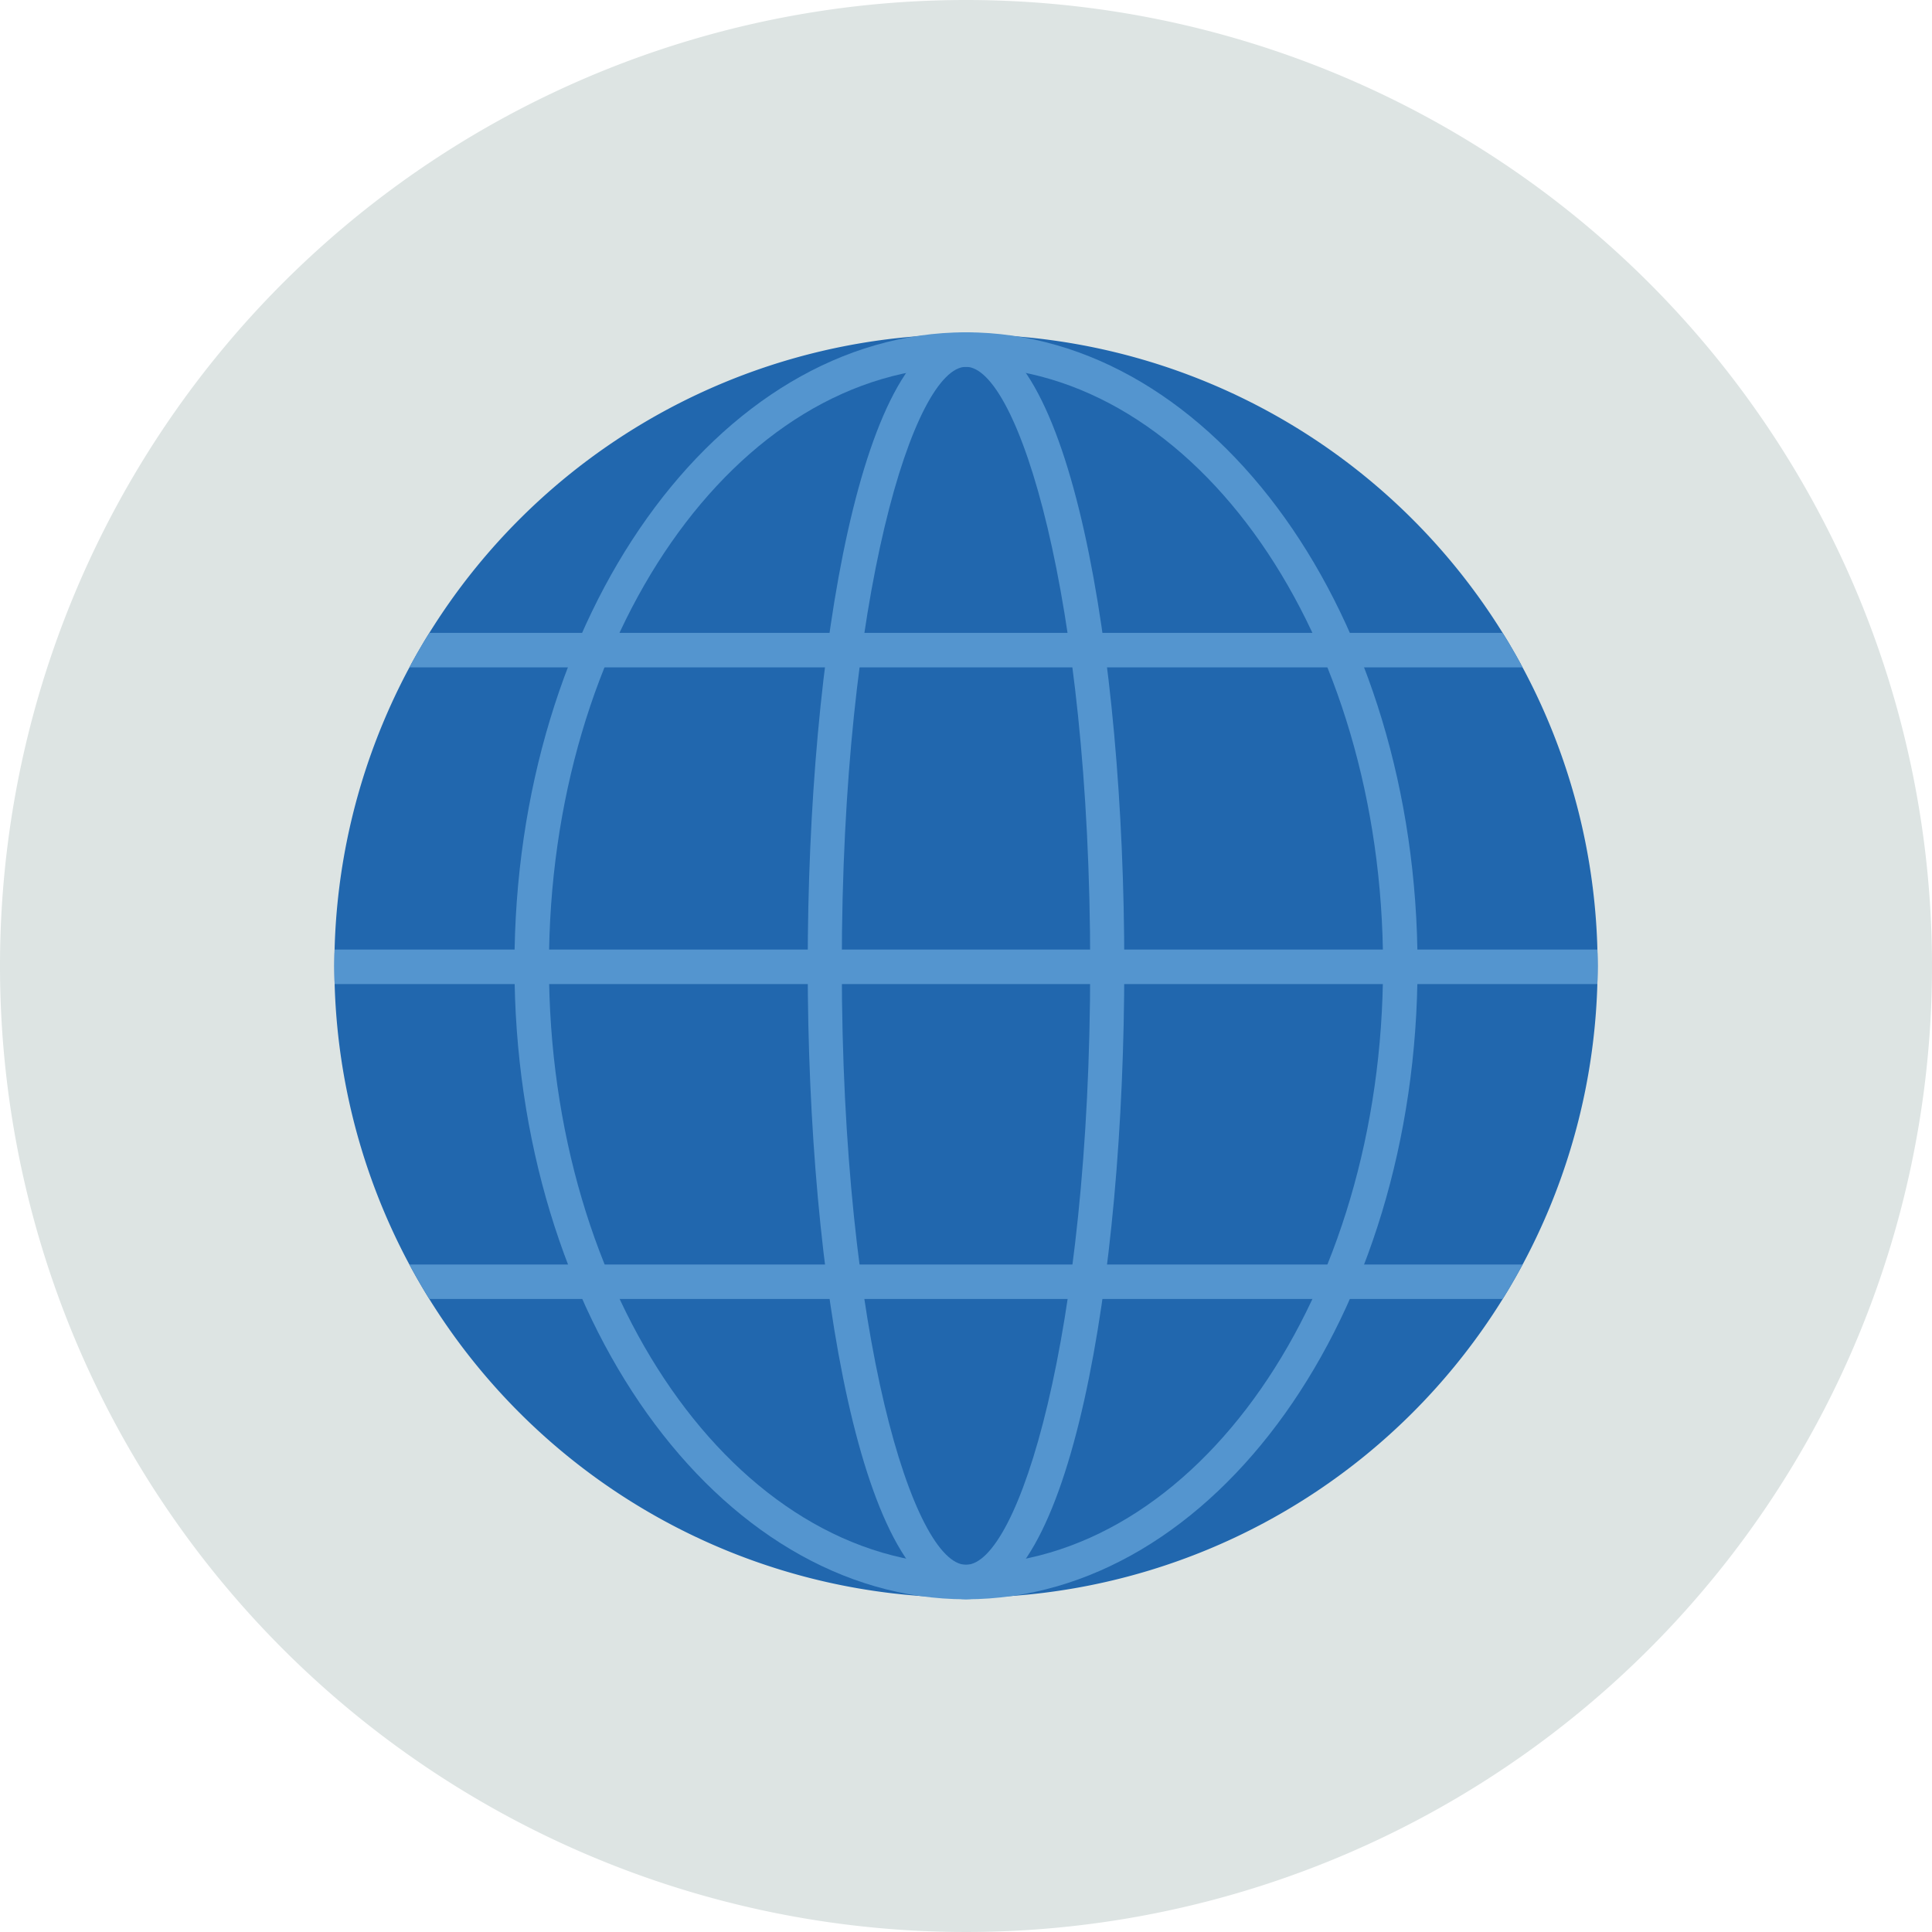 <svg xmlns="http://www.w3.org/2000/svg" xmlns:xlink="http://www.w3.org/1999/xlink" viewBox="0 0 140 140"><defs><style>.cls-1{fill:none;}.cls-2{fill:#dde4e3;fill-rule:evenodd;}.cls-3{fill:#2167ae;}.cls-4{clip-path:url(#clip-path);}.cls-5{fill:#5495cf;}</style><clipPath id="clip-path"><path class="cls-1" d="M24.23,70A45.77,45.77,0,1,0,70,24.23,45.77,45.77,0,0,0,24.23,70"/></clipPath></defs><g id="Circle"><g id="Fill-1"><path class="cls-2" d="M140,70A70,70,0,1,1,70,0a70,70,0,0,1,70,70"/></g></g><g id="Design"><path class="cls-3" d="M115.77,70A45.77,45.77,0,1,0,70,115.77,45.77,45.77,0,0,0,115.77,70"/><g class="cls-4"><rect class="cls-5" x="29.04" y="46.11" width="81.19" height="2"/><rect class="cls-5" x="23.5" y="69.06" width="15.05" height="2"/><rect class="cls-5" x="38.55" y="69.06" width="77.97" height="2"/></g><path class="cls-5" d="M70,115.89c-7.53,0-11.47-23.1-11.47-45.91S62.47,24.08,70,24.08,81.47,47.17,81.47,70,77.53,115.89,70,115.89Zm0-89.31c-3.74,0-9,16.51-9,43.4s5.23,43.41,9,43.41S79,96.87,79,70,73.74,26.58,70,26.58Z"/><path class="cls-5" d="M70,115.89c-18,0-32.72-20.6-32.72-45.91S52,24.08,70,24.08,102.72,44.67,102.72,70,88,115.89,70,115.89Zm0-89.31c-16.66,0-30.22,19.47-30.22,43.4S53.34,113.39,70,113.39,100.22,93.92,100.22,70,86.66,26.58,70,26.58Z"/><g class="cls-4"><rect class="cls-5" x="29.09" y="45.86" width="81.88" height="2.5"/><rect class="cls-5" x="29.17" y="91.63" width="81.53" height="2.5"/><rect class="cls-5" x="23.5" y="68.81" width="15.17" height="2.5"/><rect class="cls-5" x="38.68" y="68.81" width="78.63" height="2.5"/></g></g></svg>